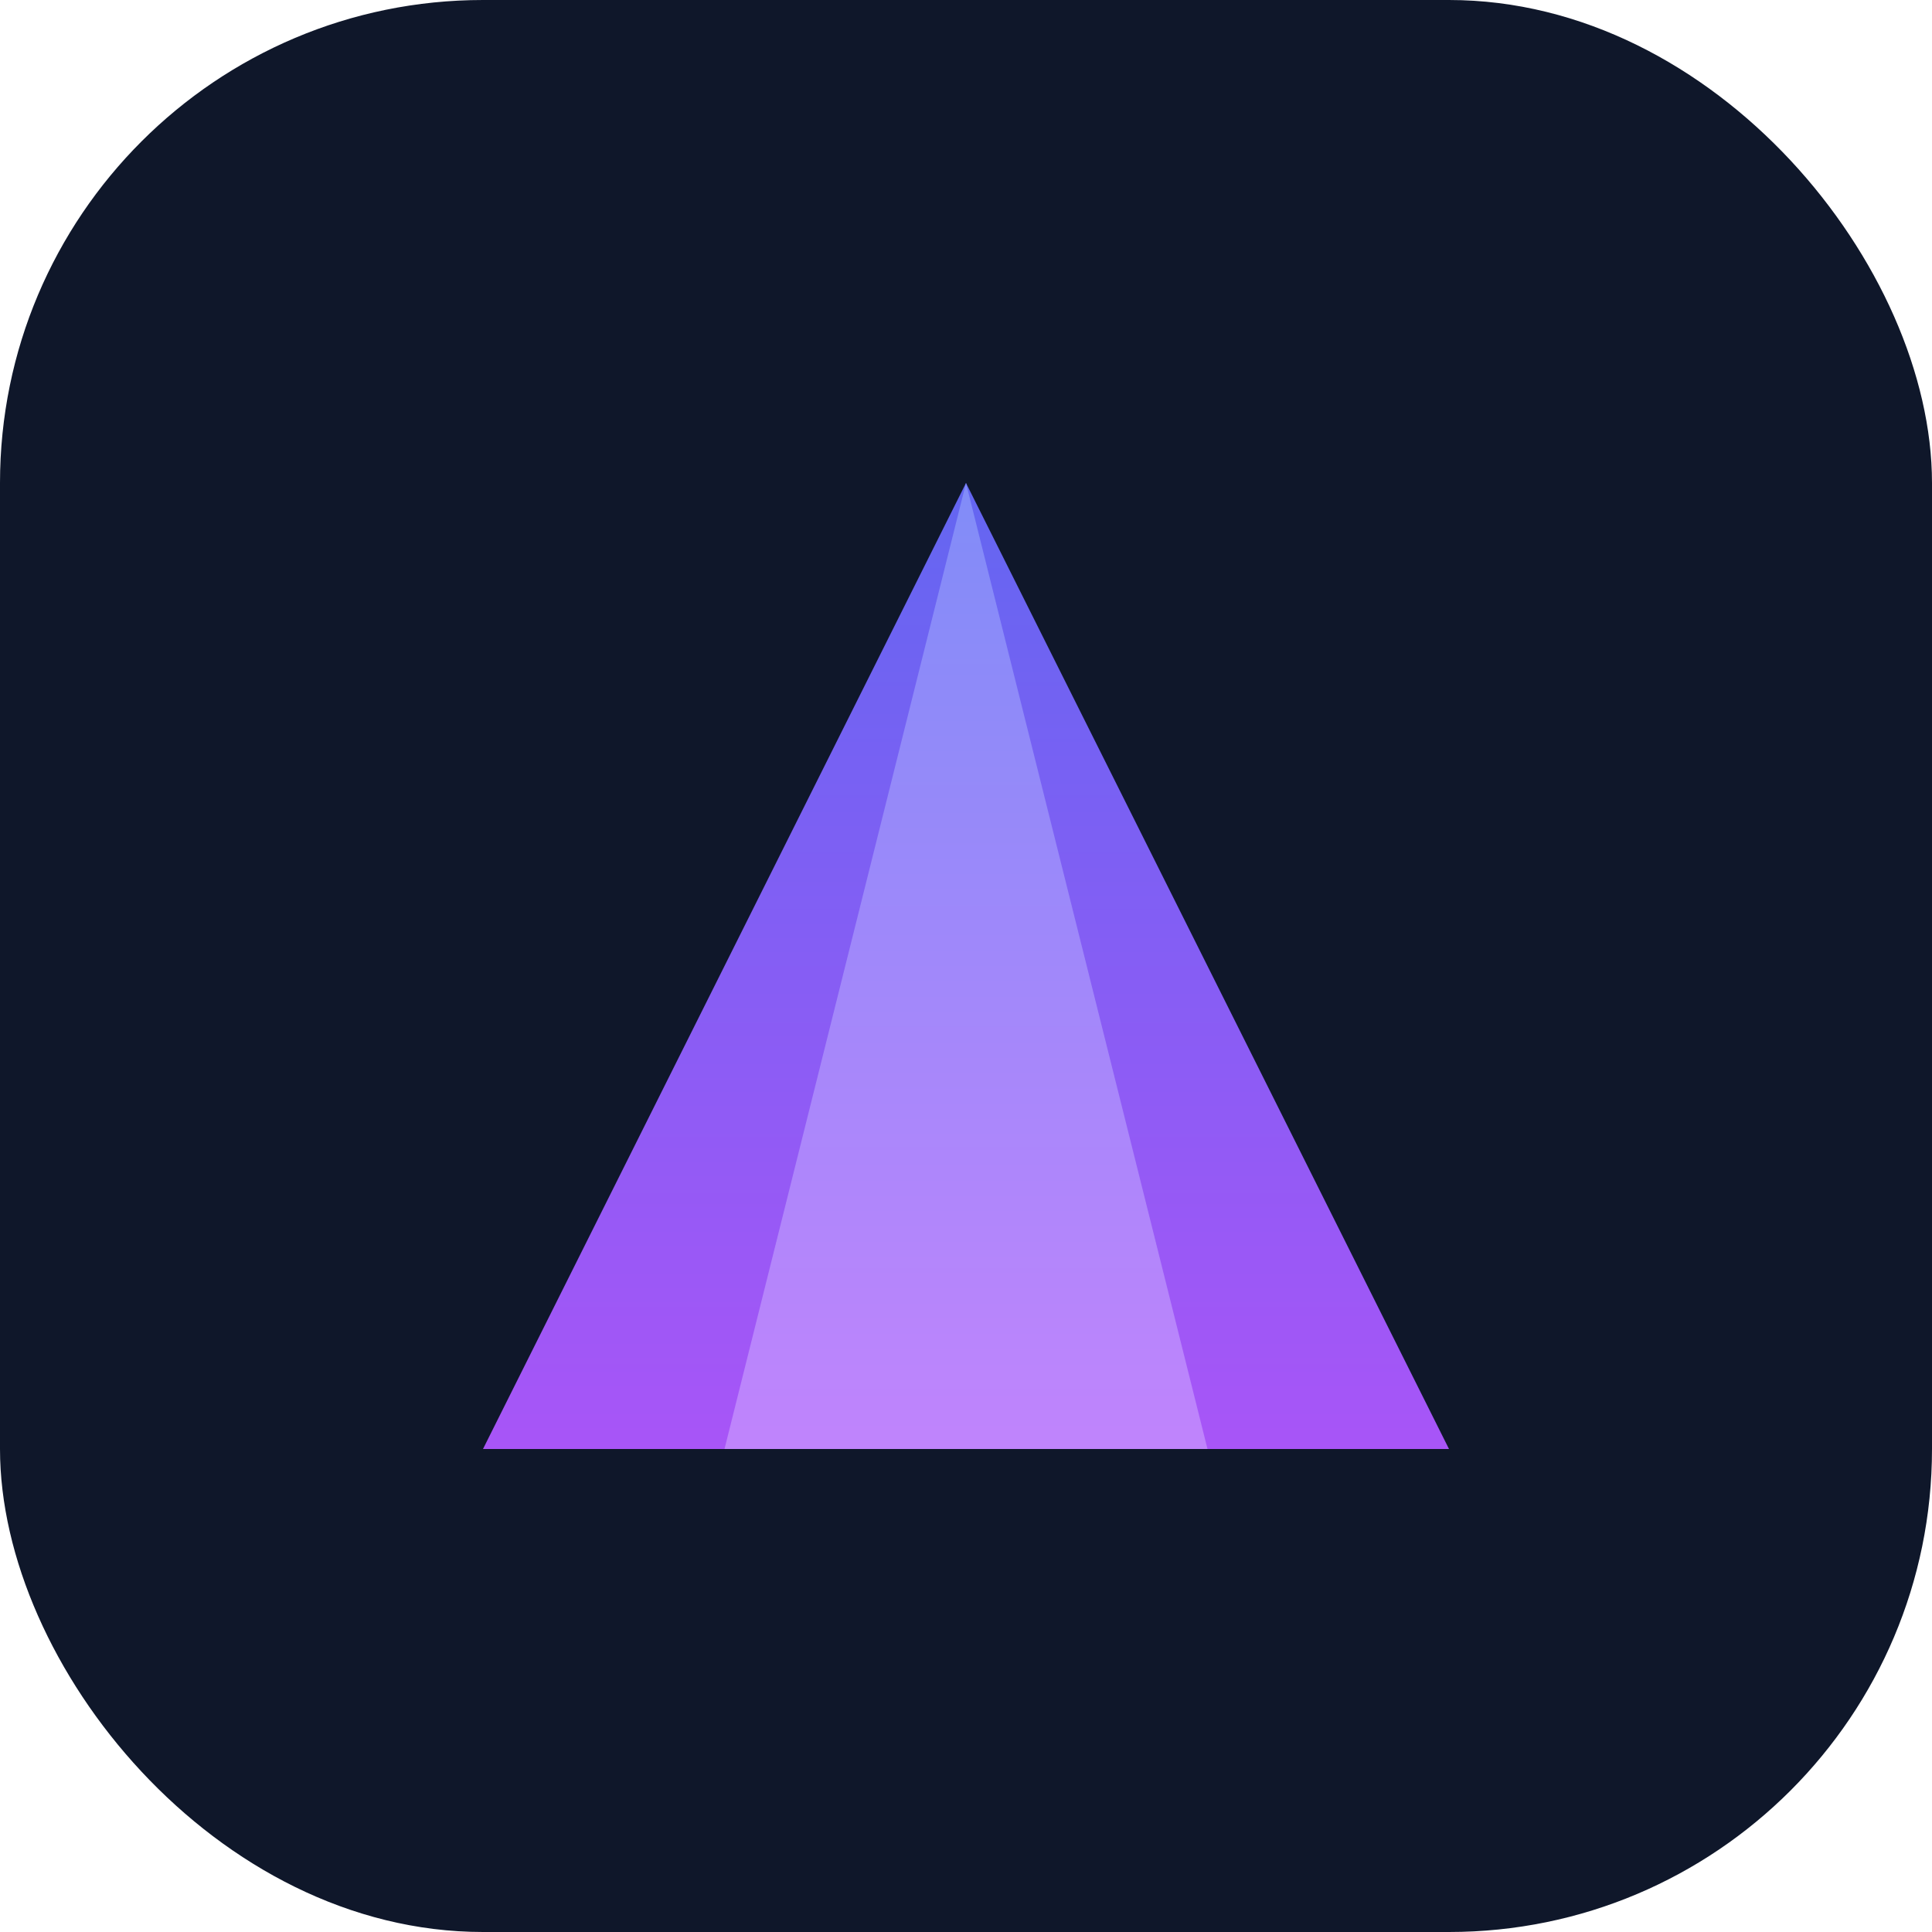 <svg width="512" height="512" viewBox="0 0 512 512" fill="none" xmlns="http://www.w3.org/2000/svg">
  <rect width="512" height="512" rx="128" fill="#0f172a"/>
  <path d="M256 128L384 384H128L256 128Z" fill="url(#paint0_linear)"/>
  <path d="M256 128L320 384H192L256 128Z" fill="url(#paint1_linear)"/>
  <defs>
    <linearGradient id="paint0_linear" x1="256" y1="128" x2="256" y2="384" gradientUnits="userSpaceOnUse">
      <stop stop-color="#6366f1"/>
      <stop offset="1" stop-color="#a855f7"/>
    </linearGradient>
    <linearGradient id="paint1_linear" x1="256" y1="128" x2="256" y2="384" gradientUnits="userSpaceOnUse">
      <stop stop-color="#818cf8"/>
      <stop offset="1" stop-color="#c084fc"/>
    </linearGradient>
  </defs>
</svg>
